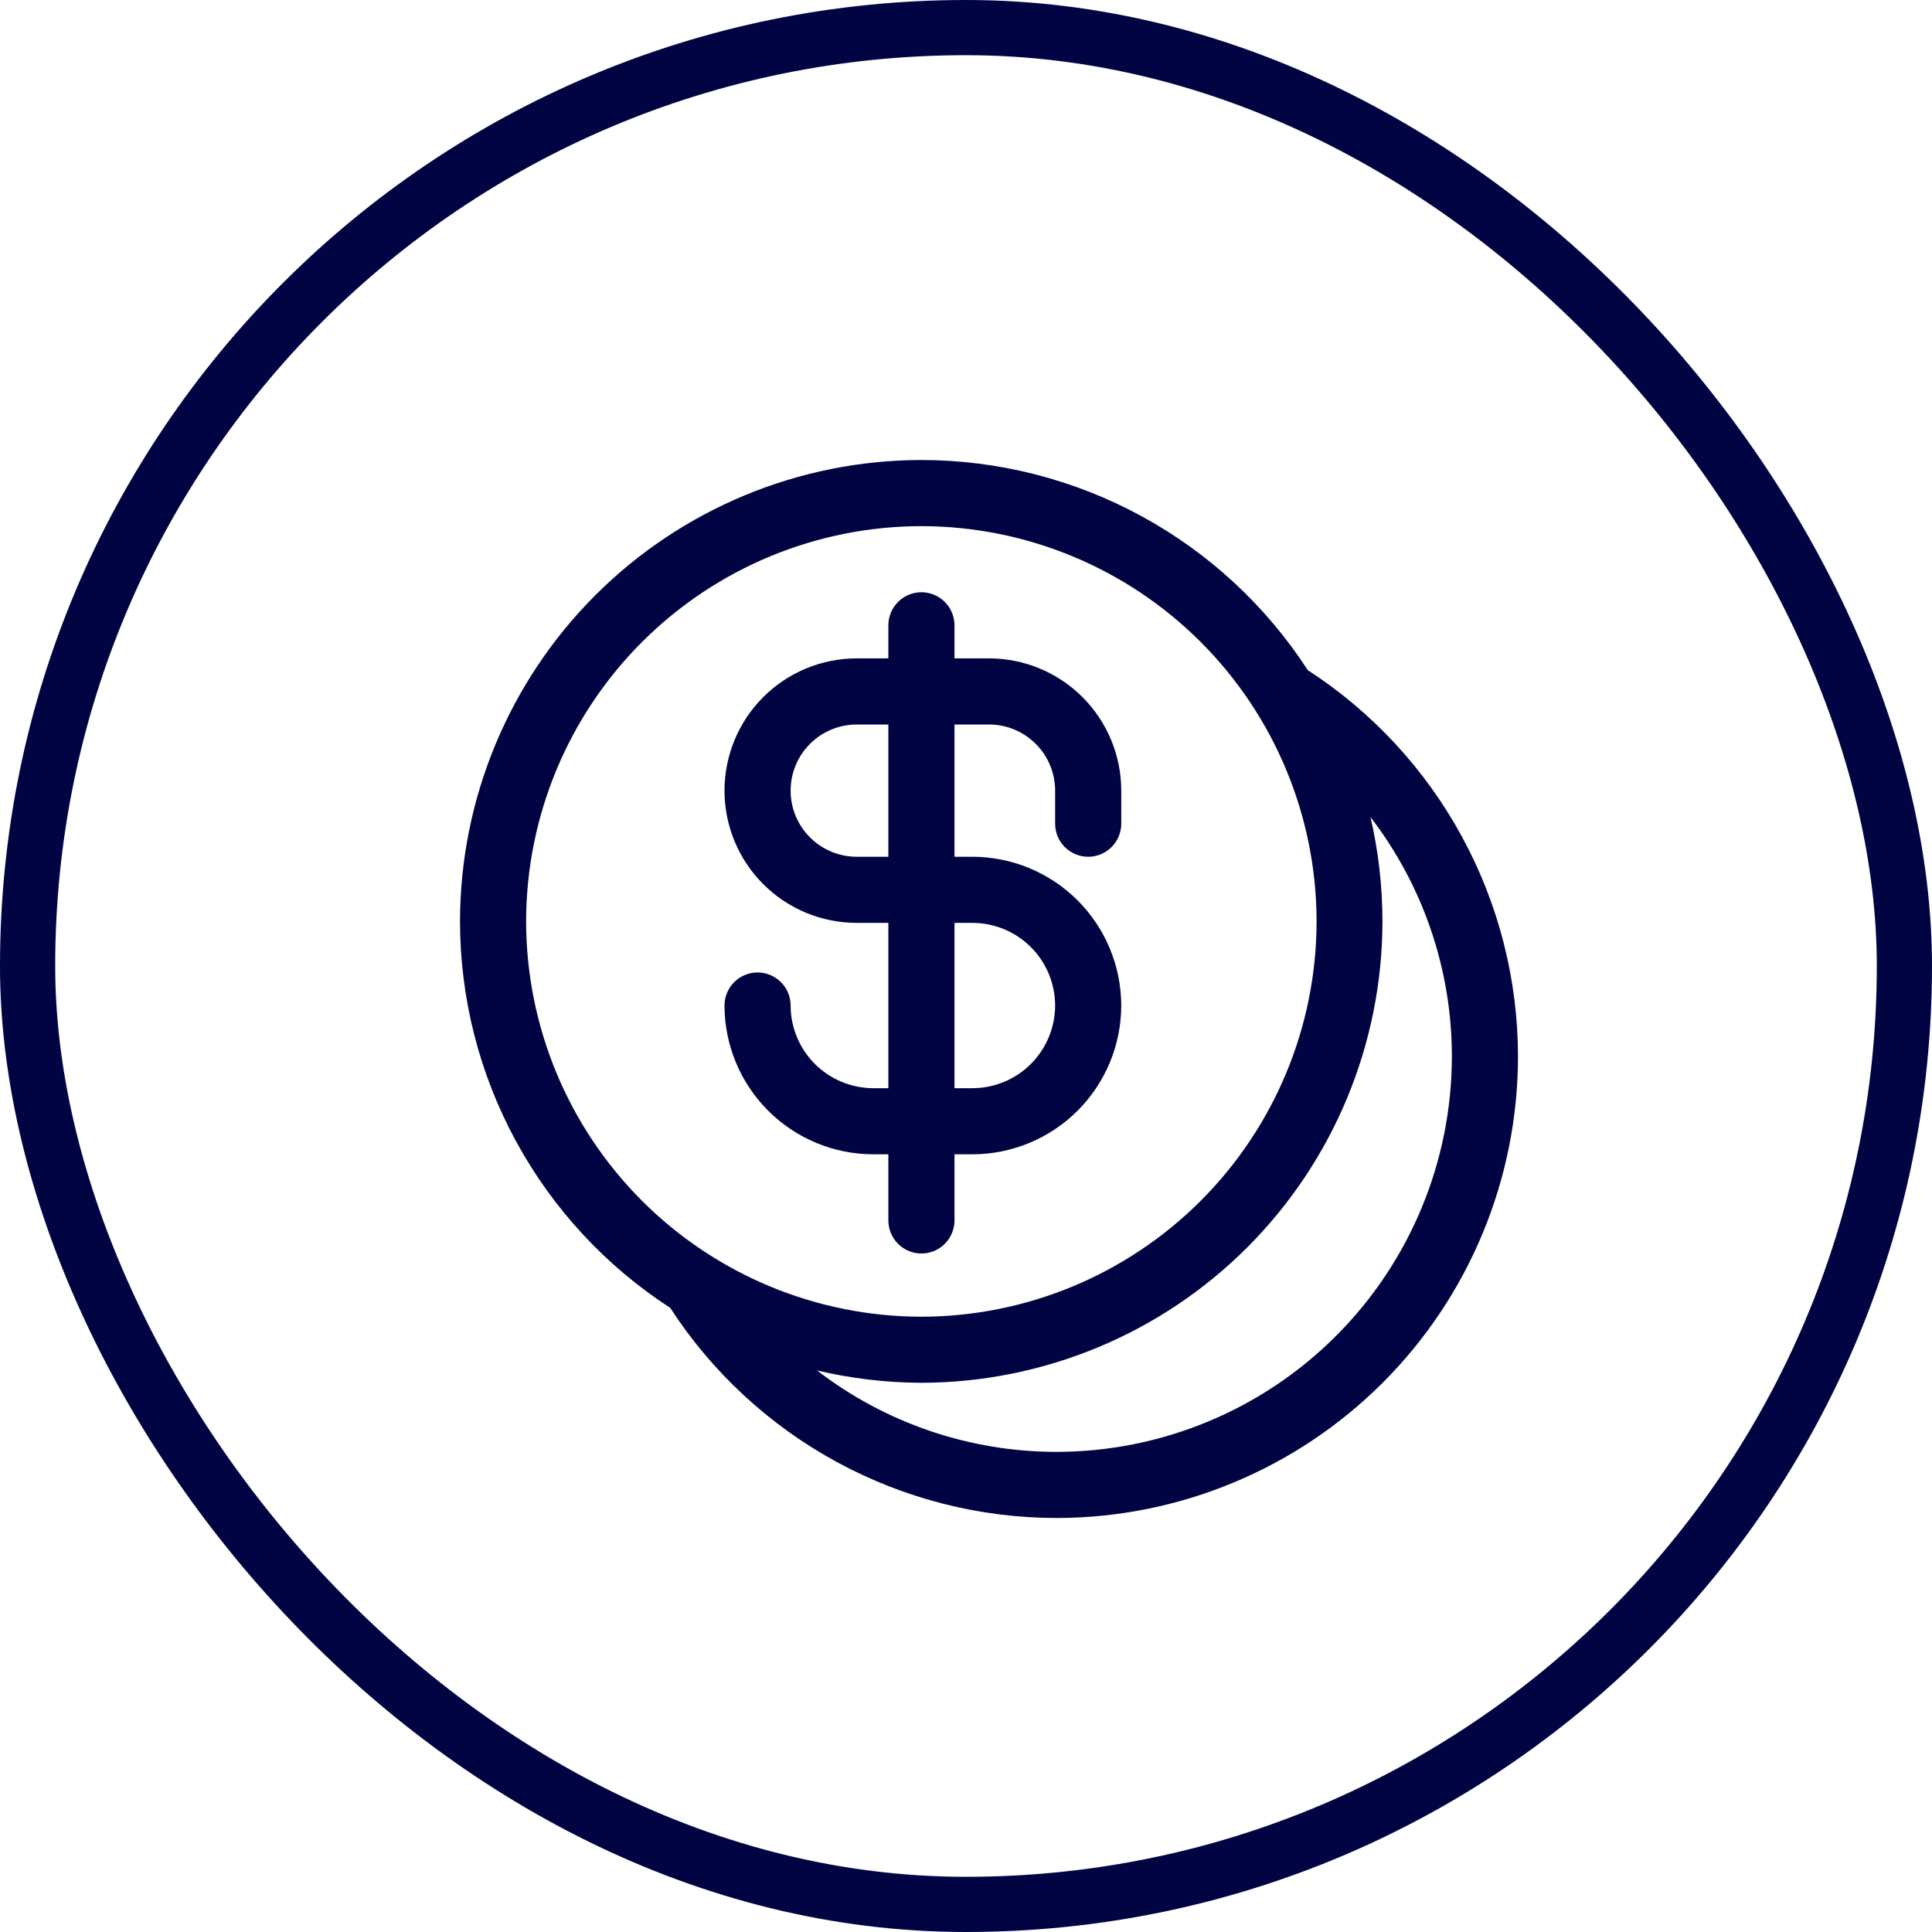 <svg xmlns="http://www.w3.org/2000/svg" width="70" height="70" viewBox="0 0 70 70" fill="none"><rect x="1" y="1" width="68" height="68" rx="34" stroke="#000443" stroke-width="2"></rect><g clip-path="url(#clip0_194_23)"><path d="M47.384 24.281C45.869 21.946 43.795 20.026 41.351 18.697C38.906 17.367 36.168 16.669 33.385 16.667C28.953 16.671 24.703 18.434 21.569 21.567C18.435 24.701 16.672 28.95 16.667 33.383C16.669 36.166 17.366 38.906 18.697 41.352C20.027 43.797 21.947 45.871 24.283 47.386C25.797 49.721 27.871 51.64 30.316 52.97C32.761 54.3 35.499 54.998 38.282 55C42.714 54.996 46.963 53.233 50.098 50.099C53.232 46.966 54.995 42.717 55 38.284C54.998 35.5 54.3 32.761 52.97 30.315C51.64 27.87 49.72 25.795 47.384 24.281ZM47.702 33.385C47.699 37.181 46.189 40.821 43.505 43.506C40.821 46.191 37.181 47.702 33.385 47.707C29.587 47.703 25.947 46.192 23.261 43.507C20.576 40.821 19.066 37.18 19.062 33.383C19.067 29.586 20.577 25.945 23.262 23.261C25.948 20.576 29.588 19.066 33.385 19.063C37.181 19.067 40.821 20.577 43.505 23.262C46.189 25.946 47.699 29.589 47.702 33.385ZM38.282 52.604C35.143 52.605 32.092 51.568 29.604 49.655C30.84 49.946 32.105 50.096 33.375 50.101C37.807 50.095 42.055 48.331 45.189 45.197C48.322 42.063 50.084 37.814 50.089 33.383C50.088 32.111 49.943 30.843 49.655 29.604C51.569 32.093 52.606 35.145 52.604 38.284C52.6 42.081 51.089 45.721 48.404 48.406C45.719 51.091 42.079 52.6 38.282 52.604ZM32.187 22.656V23.854H31.042C29.771 23.854 28.552 24.359 27.653 25.258C26.755 26.156 26.25 27.375 26.25 28.646C26.25 29.917 26.755 31.136 27.653 32.034C28.552 32.933 29.771 33.438 31.042 33.438H32.187V39.427H31.641C30.847 39.426 30.086 39.11 29.524 38.549C28.963 37.987 28.647 37.226 28.646 36.432C28.646 36.115 28.52 35.81 28.295 35.585C28.07 35.361 27.766 35.234 27.448 35.234C27.13 35.234 26.826 35.361 26.601 35.585C26.376 35.81 26.25 36.115 26.25 36.432C26.252 37.861 26.82 39.231 27.831 40.242C28.841 41.252 30.212 41.821 31.641 41.823H32.187V44.219C32.187 44.536 32.313 44.841 32.538 45.066C32.762 45.291 33.067 45.417 33.385 45.417C33.703 45.417 34.007 45.291 34.232 45.066C34.456 44.841 34.583 44.536 34.583 44.219V41.823H35.234C36.663 41.821 38.033 41.252 39.044 40.242C40.054 39.231 40.623 37.861 40.625 36.432C40.623 35.003 40.054 33.633 39.044 32.623C38.033 31.612 36.663 31.044 35.234 31.042H34.583V26.25H35.833C36.469 26.25 37.078 26.503 37.527 26.952C37.977 27.401 38.229 28.011 38.229 28.646V29.844C38.229 30.162 38.355 30.466 38.58 30.691C38.805 30.916 39.109 31.042 39.427 31.042C39.745 31.042 40.05 30.916 40.274 30.691C40.499 30.466 40.625 30.162 40.625 29.844V28.646C40.625 27.375 40.12 26.156 39.221 25.258C38.323 24.359 37.104 23.854 35.833 23.854H34.583V22.656C34.583 22.339 34.456 22.034 34.232 21.809C34.007 21.585 33.703 21.458 33.385 21.458C33.067 21.458 32.762 21.585 32.538 21.809C32.313 22.034 32.187 22.339 32.187 22.656ZM38.229 36.432C38.228 37.226 37.912 37.987 37.351 38.549C36.789 39.11 36.028 39.426 35.234 39.427H34.583V33.438H35.234C36.028 33.439 36.789 33.755 37.351 34.316C37.912 34.877 38.228 35.639 38.229 36.432ZM32.187 31.042H31.042C30.406 31.042 29.797 30.789 29.348 30.34C28.898 29.891 28.646 29.281 28.646 28.646C28.646 28.011 28.898 27.401 29.348 26.952C29.797 26.503 30.406 26.25 31.042 26.25H32.187V31.042Z" fill="#000443"></path></g><defs><clipPath id="clip0_194_23"><rect width="38.333" height="38.333" fill="white" transform="translate(16.667 16.667)"></rect></clipPath></defs></svg>